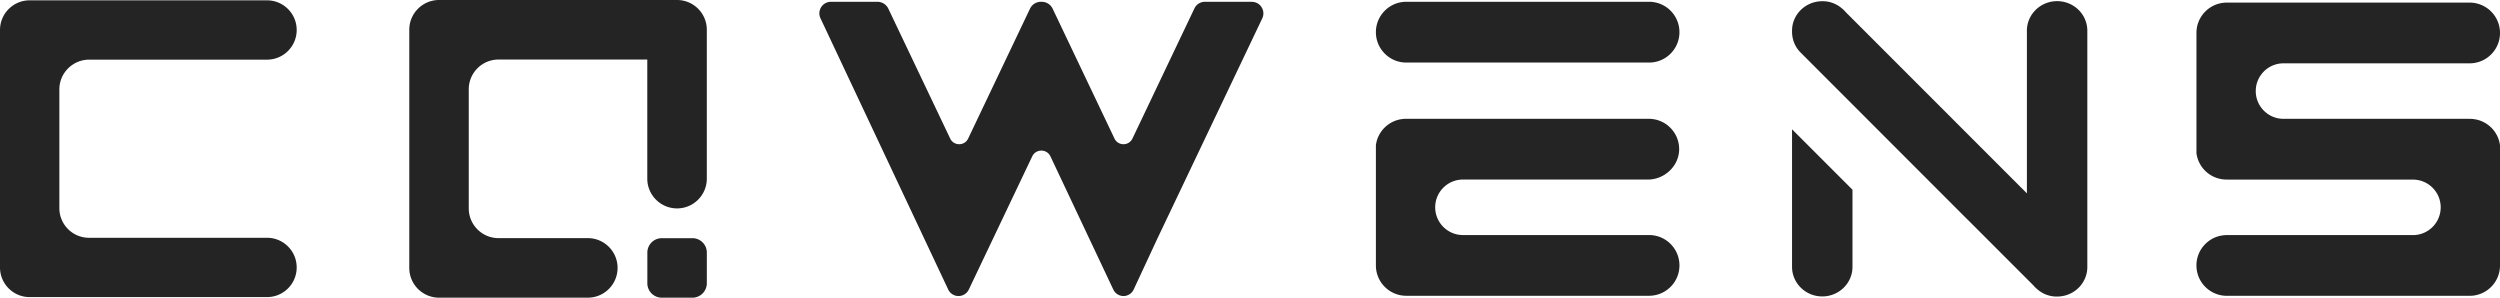 <svg xmlns="http://www.w3.org/2000/svg" width="1075" height="128" fill="none"><path fill="#242424" d="M1063.46 51.189c-.46-.073-.92-.073-1.38-.073h-.29c-.12 0-.22-.024-.34-.024h-79.549c-6.581 0-11.928-5.348-11.928-11.93 0-6.584 5.347-11.932 11.928-11.932h80.059c.7 0 1.4-.048 2.08-.17 2.78-.435 5.25-1.766 7.14-3.653a12.984 12.984 0 0 0 3.82-9.245c0-5.01-2.83-9.366-6.99-11.544-1.79-.944-3.87-1.5-6.05-1.5H957.513c-1.137 0-2.274.145-3.338.435-5.589 1.477-9.702 6.559-9.702 12.609v51.717c.774 5.929 5.54 10.624 11.54 11.253.46.072.92.072 1.379.072h.291c.121 0 .217.025.338.025h79.549c6.58 0 11.93 5.348 11.93 11.93 0 6.583-5.35 11.931-11.93 11.931h-80.057c-.701 0-1.403.049-2.08.17-2.783.435-5.251 1.766-7.138 3.654a12.98 12.98 0 0 0-3.822 9.245c0 5.009 2.83 9.365 6.992 11.543a13.008 13.008 0 0 0 6.048 1.501h104.447c1.14 0 2.27-.145 3.34-.436 5.59-1.476 9.7-6.558 9.7-12.608V62.442c-.77-5.93-5.54-10.624-11.54-11.253ZM538.291.797c3.653 0 6.048 3.8 4.476 7.115l-45.05 94.576-10.234 21.998a4.84 4.84 0 0 1-4.379 2.808 4.859 4.859 0 0 1-4.379-2.784L451.7 67.252c-1.548-3.316-6.266-3.315-7.839-.024l-27.267 57.258a4.903 4.903 0 0 1-8.879-.024L352.819 7.888c-1.573-3.291.822-7.115 4.475-7.115h20.009a5.184 5.184 0 0 1 4.694 2.977l26.589 55.83c1.548 3.243 6.17 3.243 7.718 0l26.589-55.83.024-.049a5.199 5.199 0 0 1 4.67-2.928h.363a5.21 5.21 0 0 1 4.694 2.977l26.589 55.83c1.548 3.243 6.169 3.243 7.718 0L513.54 3.75l.073-.146a4.977 4.977 0 0 1 4.476-2.831h20.202v.024ZM303.935 108.615v13.19c0 3.412-2.782 6.195-6.194 6.195h-13.186c-3.411 0-6.193-2.783-6.193-6.195v-13.19c0-3.412 2.782-6.195 6.193-6.195h13.186a6.176 6.176 0 0 1 6.194 6.195Z"/><path fill="#242424" d="M188.79 0c-7.065 0-12.799 5.736-12.799 12.802v102.393c0 7.066 5.734 12.802 12.799 12.802h63.969c7.065 0 12.799-5.736 12.799-12.802 0-7.067-5.734-12.802-12.799-12.802h-38.396c-7.065 0-12.799-5.736-12.799-12.802V38.406c0-7.066 5.734-12.802 12.799-12.802h63.969v51.209c0 7.066 5.734 12.802 12.799 12.802 7.065 0 12.799-5.736 12.799-12.802v-64.01C303.93 5.735 298.196 0 291.131 0H188.79ZM25.525 38.452v51.04c0 7.042 5.71 12.753 12.75 12.753h76.55c7.041 0 12.751 5.711 12.751 12.754 0 7.042-5.71 12.753-12.751 12.753H12.75c-7.04 0-12.75-5.711-12.75-12.753V12.896C0 5.854 5.71.143 12.75.143h102.075c7.041 0 12.751 5.711 12.751 12.753 0 7.043-5.71 12.754-12.751 12.754h-76.55c-7.04.049-12.75 5.76-12.75 12.802Zm745.055 76.312c0 6.994 5.831 12.705 12.992 12.705 7.162 0 12.992-5.687 12.992-12.705v-33.18l-25.984-25.99v59.17ZM884.558.494c-7.161 0-12.992 5.687-12.992 12.706v69.94l-49.501-49.515c-.024-.024-.073-.048-.073-.073L793.685 5.238c-.508-.63-1.113-1.186-1.742-1.695-.242-.217-.508-.41-.774-.605a11.57 11.57 0 0 0-1.96-1.161 12.415 12.415 0 0 0-5.492-1.259c-.242 0-.484 0-.725.025h-.097a13.121 13.121 0 0 0-8.517 3.702c-2.322 2.275-3.75 5.373-3.798 8.785v.629c0 3.243 1.21 6.462 3.653 8.906l71.808 71.852c.025.024.073.048.097.072l28.307 28.315c.557.678 1.186 1.258 1.888 1.815.629.532 1.33.992 2.032 1.379a12.602 12.602 0 0 0 6.048 1.525c.242 0 .484 0 .726-.024h.097a13.12 13.12 0 0 0 8.516-3.703c2.299-2.275 3.75-5.372 3.799-8.809V13.224c0-7.043-5.807-12.73-12.993-12.73ZM604.699 26.902h104.422c7.21 0 13.04-5.857 13.04-13.069 0-3.605-1.451-6.872-3.822-9.244a13.018 13.018 0 0 0-9.218-3.824H604.699c-7.21 0-13.065 5.857-13.065 13.069 0 7.211 5.855 13.068 13.065 13.068Zm117.462 87.235a13.02 13.02 0 0 1-6.992 11.544 13.02 13.02 0 0 1-6.048 1.5H604.675c-1.137 0-2.274-.145-3.339-.436-5.589-1.476-9.702-6.558-9.702-12.608V62.42c.774-5.929 5.541-10.624 11.541-11.253.459-.073.919-.073 1.379-.073H709c3.605 0 6.871 1.452 9.218 3.824a12.925 12.925 0 0 1 3.823 9.22c0 7.188-6.267 13.069-13.428 13.069h-79.55c-6.581 0-11.928 5.348-11.928 11.93 0 6.583 5.347 11.932 11.928 11.932h80.058c.701 0 1.403.048 2.081.169a12.926 12.926 0 0 1 7.137 3.654 12.983 12.983 0 0 1 3.822 9.245Z"/></svg>